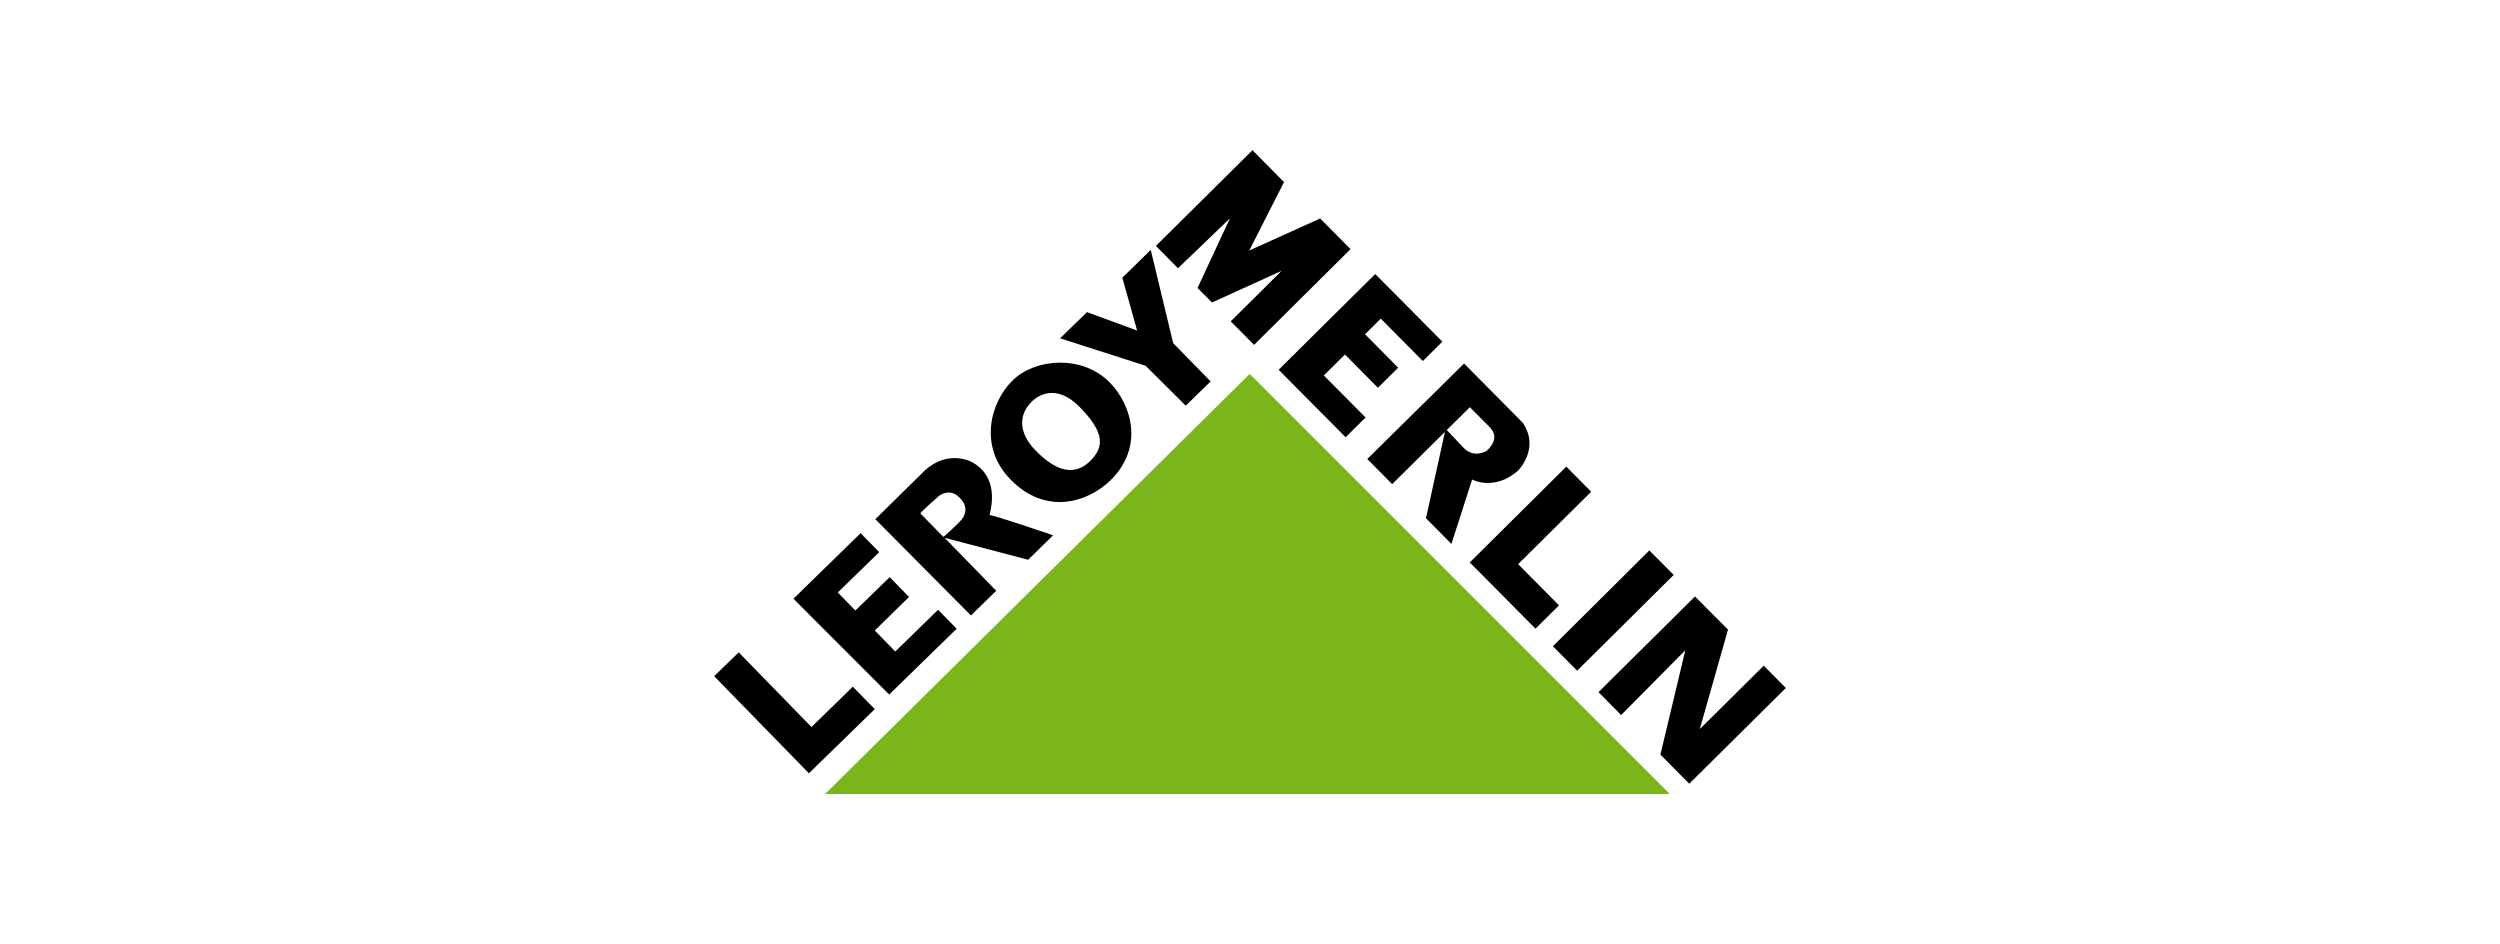 <?xml version="1.0" encoding="utf-8"?>
<!-- Generator: Adobe Illustrator 28.2.0, SVG Export Plug-In . SVG Version: 6.00 Build 0)  -->
<svg xmlns:sodipodi="http://inkscape.sourceforge.net/DTD/sodipodi-0.dtd" version="1.1" id="Layer_1" xmlns="http://www.w3.org/2000/svg" xmlns:xlink="http://www.w3.org/1999/xlink" x="0px" y="0px"
	 viewBox="0 0 233 88" style="enable-background:new 0 0 233 88;" xml:space="preserve">
<style type="text/css">
	.st0{fill:#EF3644;}
	.st1{fill-rule:evenodd;clip-rule:evenodd;fill:#FC9700;}
	.st2{fill-rule:evenodd;clip-rule:evenodd;}
	.st3{fill:#EA2127;}
	.st4{fill:#EA2027;}
	.st5{fill:#EA2128;}
	.st6{fill:#EB2229;}
	.st7{fill-rule:evenodd;clip-rule:evenodd;fill:#268ACB;}
	.st8{fill-rule:evenodd;clip-rule:evenodd;fill:#FFFFFF;}
	.st9{fill-rule:evenodd;clip-rule:evenodd;fill:#8FC43F;}
	.st10{fill-rule:evenodd;clip-rule:evenodd;fill:#1EAC4B;}
	.st11{fill-rule:evenodd;clip-rule:evenodd;fill:#DF3286;}
	.st12{fill-rule:evenodd;clip-rule:evenodd;fill:#EF9720;}
	.st13{fill-rule:evenodd;clip-rule:evenodd;fill:#E41F29;}
	.st14{fill:#1E1C59;}
	.st15{fill:#FD5300;}
	.st16{fill-rule:evenodd;clip-rule:evenodd;fill:#E31E52;}
	.st17{fill-rule:evenodd;clip-rule:evenodd;fill:#303330;}
	.st18{fill:#E23A05;}
	.st19{fill:#293847;}
	.st20{clip-path:url(#SVGID_00000072238702987714140640000006523548455882774711_);}
	.st21{fill:#E30613;}
	.st22{fill:#1D1D1B;}
	.st23{fill:#EF7225;}
	.st24{fill:#EBB300;}
	.st25{fill:#00C01E;}
	.st26{fill:#0028AC;}
	.st27{fill:#38A987;}
	.st28{fill-rule:evenodd;clip-rule:evenodd;fill:#38A987;}
	.st29{fill:#090087;}
	.st30{fill:#7BB51C;}
	.st31{clip-path:url(#SVGID_00000125592285370225246430000018136615080759175347_);}
	.st32{fill:#FFFFFF;}
	.st33{fill:#1E3C87;}
	.st34{fill:#FCE819;}
	.st35{fill:#4A4A4A;}
	.st36{fill:#C2C2C2;}
	.st37{fill:#F89632;}
	.st38{fill:#1E8AC6;}
	.st39{fill:#EE423E;}
	.st40{clip-path:url(#SVGID_00000014601905630927143660000011336957138755206024_);fill:#EE423E;}
	.st41{clip-path:url(#SVGID_00000052802259902349353460000001577576603601921950_);fill:#EE423E;}
	.st42{fill:#FA0436;}
	.st43{fill:#0A61AF;}
	.st44{fill:#FC3E00;}
	.st45{fill:#EE008E;}
	.st46{fill:#232323;}
	.st47{fill:#1AA7FF;}
	.st48{fill:#D41E43;}
	.st49{fill:#462A7F;}
	.st50{fill:#FF9300;}
	.st51{fill:#FF1300;}
	.st52{fill:#131517;}
	.st53{fill:#040404;}
</style>
<sodipodi:namedview  bordercolor="#666666" borderopacity="1.0" fit-margin-bottom="0" fit-margin-left="0" fit-margin-right="0" fit-margin-top="0" id="base" pagecolor="#ffffff" showgrid="false">
	</sodipodi:namedview>
<g>
	<polygon class="st30" points="76.9,74 155.62,74 116.47,34.85 	"/>
	<polygon points="75.39,72.07 81.53,66.09 79.48,64 75.63,67.76 68.85,60.8 66.56,63.02 	"/>
	<polygon points="82.87,64.73 89.16,58.6 87.43,56.83 83.44,60.72 81.53,58.76 84.72,55.64 82.92,53.79 79.72,56.9 78.08,55.22 
		81.94,51.46 80.21,49.69 73.95,55.8 	"/>
	<path d="M103.44,35.66c-2.53-2.6-6.93-2.29-9.05-0.22c-2.12,2.07-3.2,6.19-0.21,9.25c3.29,3.37,7.19,2.14,9.31,0.08
		C106.62,41.72,105.51,37.77,103.44,35.66z M101.58,42.99c-1.4,1.37-3.12,1-5.07-1.01c-1.65-1.69-1.55-3.38-0.35-4.55
		c0.82-0.8,2.49-1.52,4.48,0.52C102.91,40.27,102.98,41.62,101.58,42.99z"/>
	<polygon points="110.51,37.81 112.83,35.55 109.34,31.98 107.25,23.29 104.6,25.88 105.98,30.81 101.31,29.09 98.8,31.53 
		106.77,34.09 	"/>
	<path d="M98.15,49.89c0,0-5.64-1.93-5.91-1.88c-0.09,0.01,1.21-3.44-1.71-4.97c0,0-2.17-1.17-4.33,0.8l-4.62,4.55l8.91,8.97
		l2.36-2.3l-4.82-4.94l7.79,2.05L98.15,49.89z M89.41,48.66c-1.31,1.28-1.49,1.38-1.49,1.38s-2.05-2.1-2.13-2.18s1.47-1.4,1.71-1.63
		c0.1-0.1,1.06-0.73,1.86,0.09C89.36,46.31,90.72,47.38,89.41,48.66z"/>
	<polygon points="109.79,25 107.73,22.92 116.73,14 119.67,16.97 116.43,23.35 123.04,20.36 125.87,23.22 116.88,32.14 114.7,29.95 
		119.45,25.24 112.96,28.19 111.61,26.84 114.63,20.35 	"/>
	<polygon points="125.41,40.75 119.17,34.46 128.17,25.54 134.43,31.84 132.61,33.65 128.69,29.7 127.22,31.15 130.31,34.27 
		128.42,36.14 125.35,33.04 123.38,34.99 127.27,38.91 	"/>
	<polygon points="145.98,43.49 148.3,45.83 141.49,52.58 145.3,56.42 143.11,58.59 136.98,52.42 	"/>
	<polygon points="144.73,60.23 153.72,51.3 155.99,53.58 146.99,62.51 	"/>
	<polygon points="151.09,66.64 148.98,64.51 157.97,55.59 161.05,58.68 158.42,67.95 164.38,62.04 166.44,64.12 157.44,73.04 
		154.75,70.33 157.07,60.61 	"/>
	<path d="M141.91,39.39l-5.46-5.51l-9.02,8.9l2.32,2.34l4.92-4.87l-1.77,8.05l2.37,2.39c0,0,1.87-5.76,1.93-6
		c0,0,2.03,1.12,4.25-0.8C141.45,43.9,143.58,41.82,141.91,39.39z M138.58,42c0,0-1.15,0.77-2.16-0.25l-1.58-1.67
		c0,0,1.91-1.89,2.15-2.13c0,0,1.47,1.48,1.66,1.67C138.83,39.81,139.99,40.68,138.58,42z"/>
</g>
</svg>
